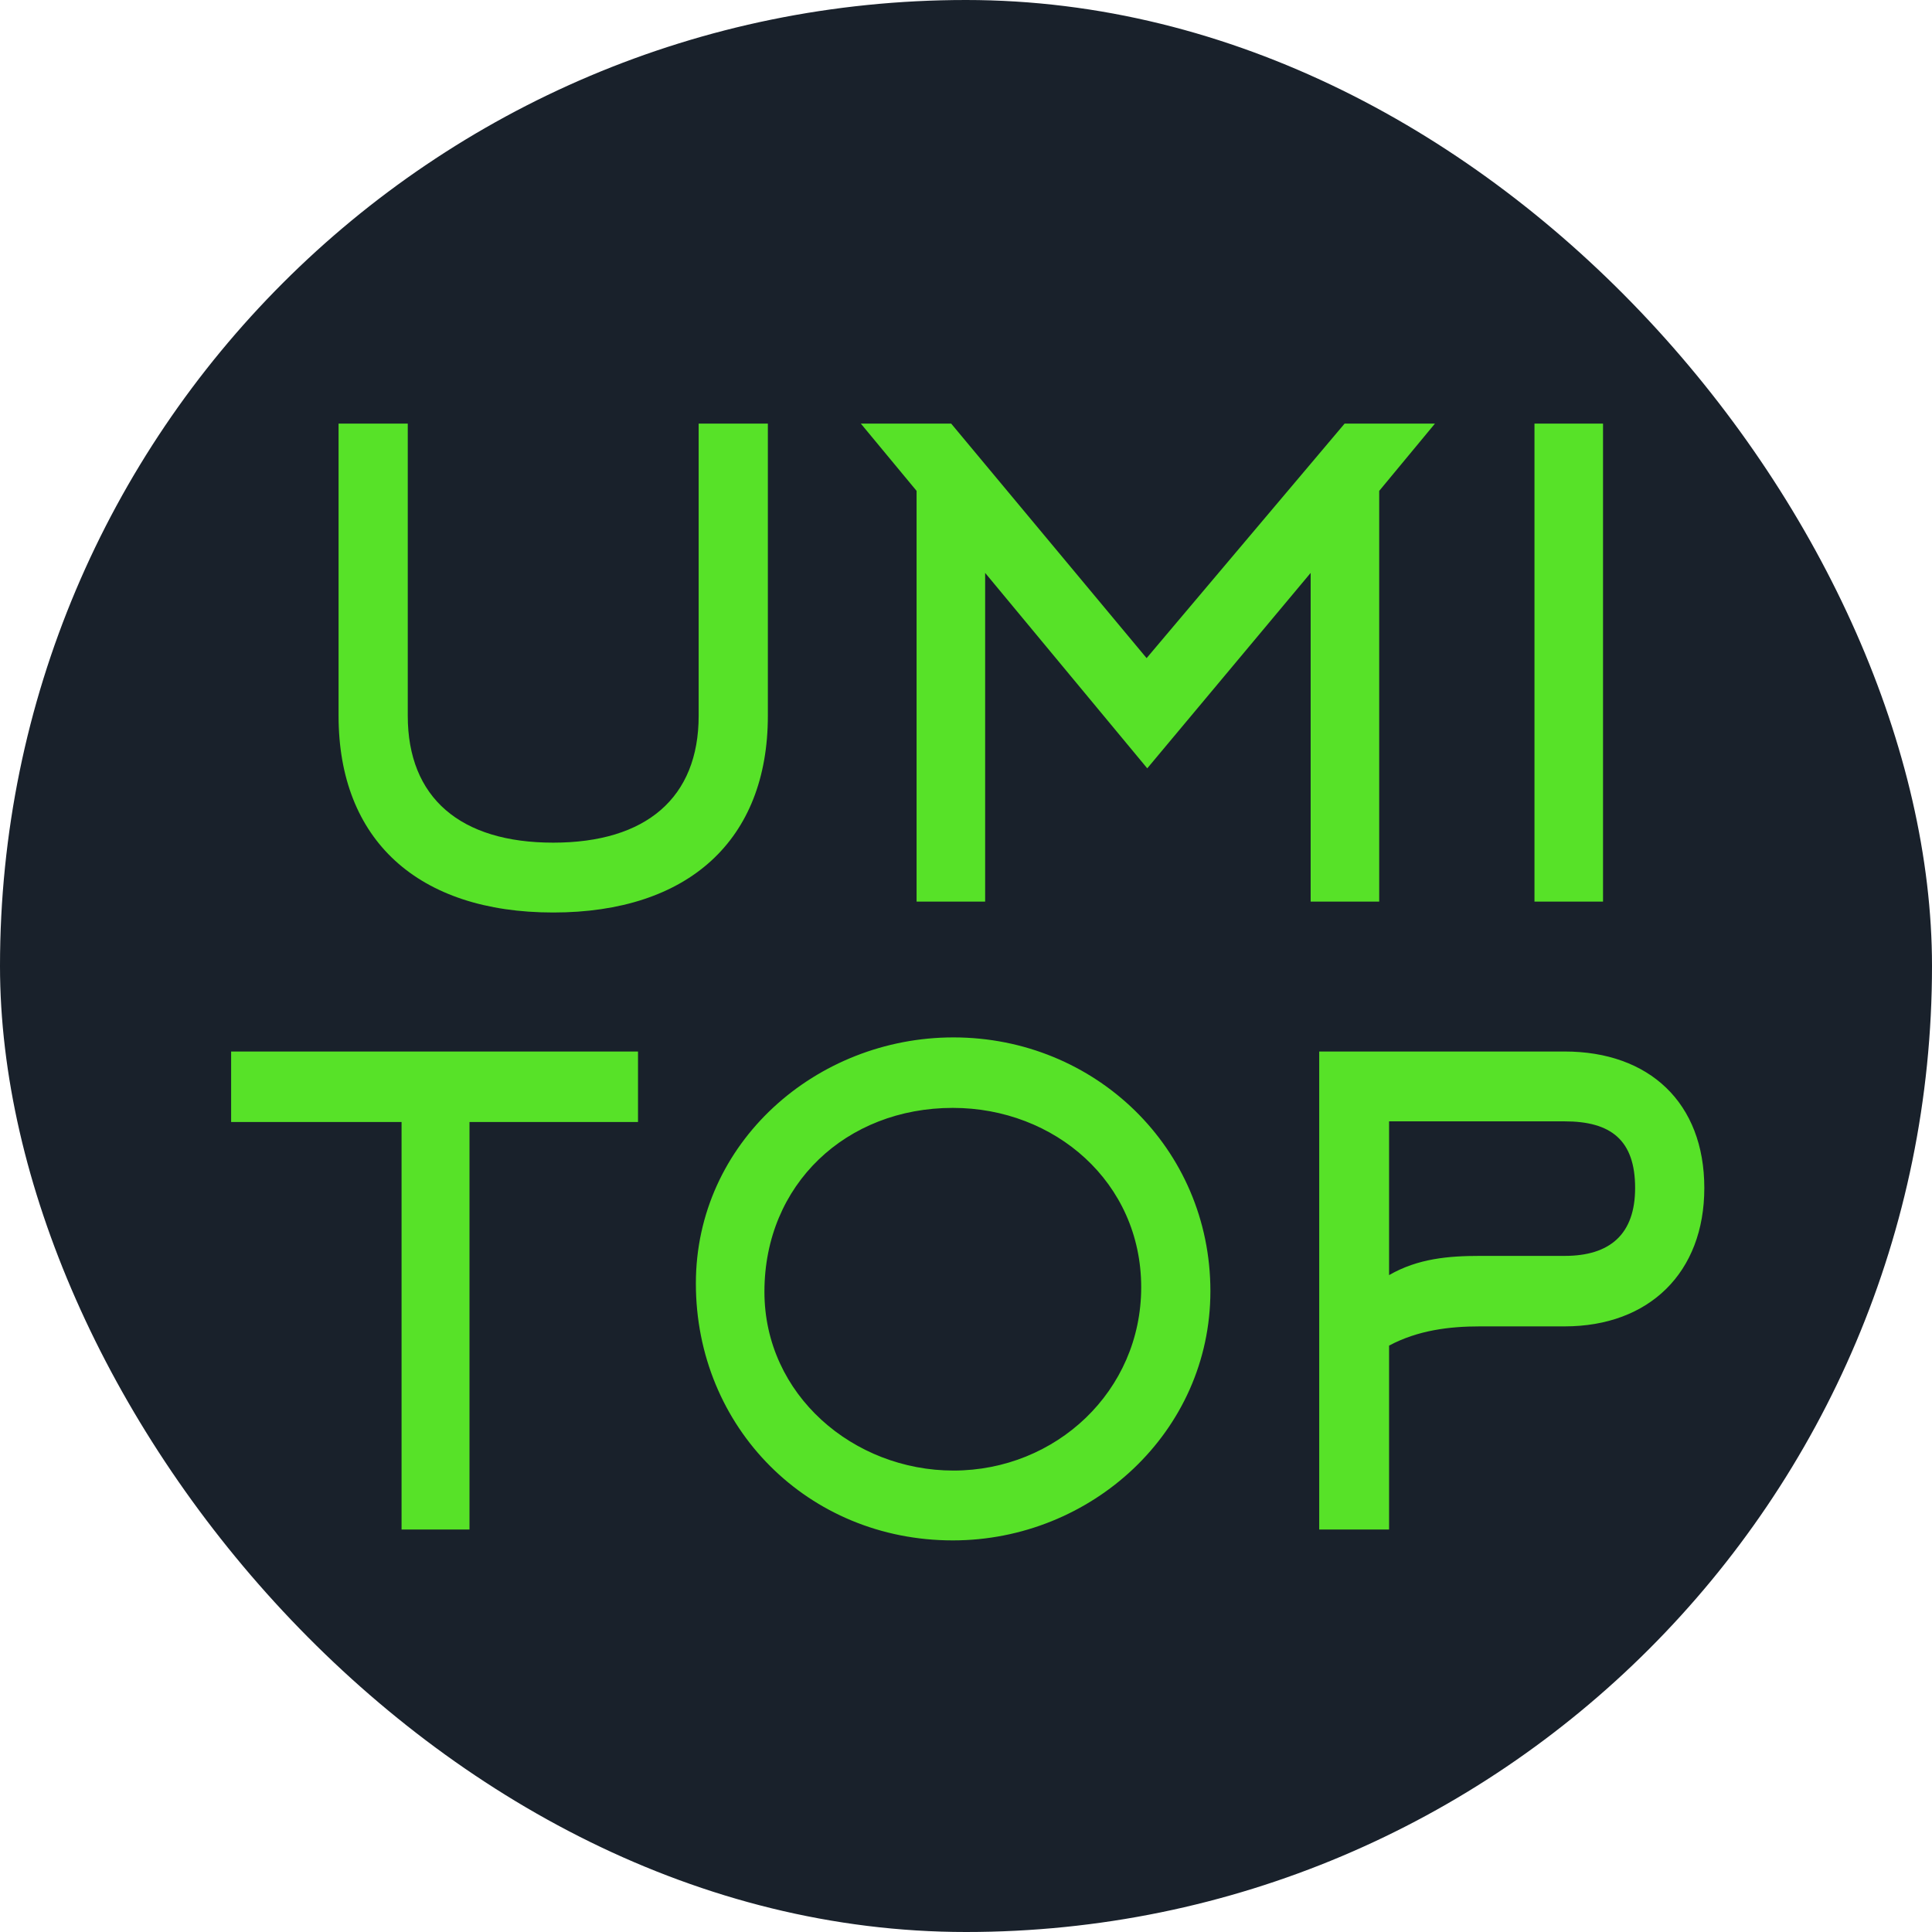 <svg width="120" height="120" viewBox="0 0 120 120" fill="none" xmlns="http://www.w3.org/2000/svg">
<rect width="120" height="120" rx="60" fill="#19212B"/>
<path d="M34.361 56.677C25.963 56.677 21.029 52.179 21.029 44.459V26.311H25.327V44.459C25.327 49.553 28.59 52.339 34.361 52.339C40.132 52.339 43.395 49.553 43.395 44.459V26.311H47.693V44.459C47.693 52.179 42.758 56.677 34.361 56.677ZM71.258 47.722L61.189 35.584V56H56.931V30.49L53.468 26.311H59.08L71.218 40.877L83.516 26.311H89.127L85.665 30.49V56H81.407V35.584L71.258 47.722ZM95.309 56V26.311H99.567V56H95.309Z" fill="#57E228"/>
<path d="M29.161 69.689V95H24.942V69.689H14.356V65.311H39.628V69.689H29.161ZM75.18 80.195C75.18 88.951 67.777 95.677 59.181 95.677C50.187 95.677 43.222 88.672 43.222 79.718C43.222 70.962 50.704 64.435 59.221 64.435C68.016 64.435 75.18 71.32 75.18 80.195ZM70.882 79.956C70.882 73.43 65.509 68.813 59.181 68.813C52.575 68.813 47.48 73.549 47.48 80.235C47.48 86.642 53.012 91.339 59.221 91.339C65.588 91.339 70.882 86.404 70.882 79.956ZM81.939 95V65.311H97.182C102.435 65.311 105.858 68.495 105.858 73.788C105.858 79.041 102.435 82.384 97.182 82.384H91.929C90.019 82.384 88.068 82.623 86.278 83.578V95H81.939ZM91.929 78.006H97.182C100.008 78.006 101.56 76.653 101.56 73.788C101.56 70.803 100.048 69.649 97.182 69.649H86.278V79.2C88.068 78.165 89.979 78.006 91.929 78.006Z" fill="#57E228"/>
</svg>
